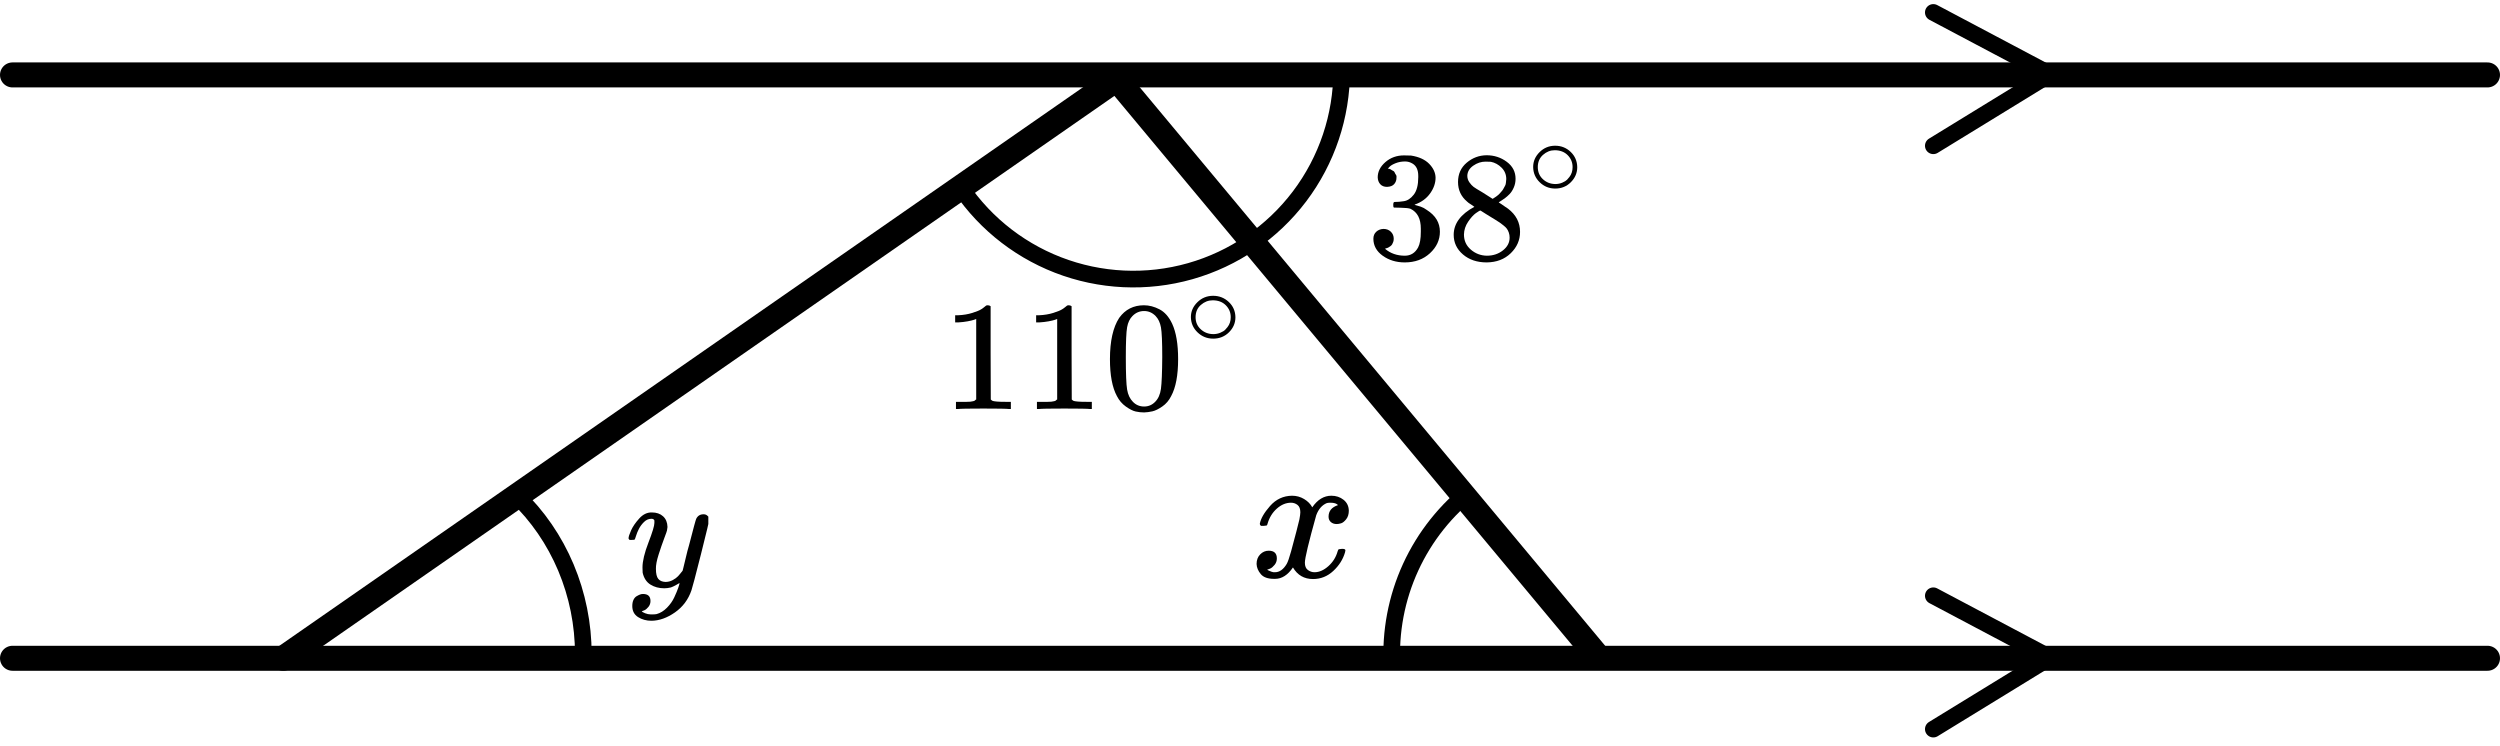 <?xml version="1.0" encoding="UTF-8"?> <svg xmlns="http://www.w3.org/2000/svg" width="201" height="60" viewBox="0 0 201 60" fill="none"><line x1="1.005" y1="6.024" x2="199.995" y2="6.024" stroke="black" stroke-width="2.01" stroke-linecap="round"></line><line x1="1.005" y1="52.925" x2="199.995" y2="52.925" stroke="black" stroke-width="2.01" stroke-linecap="round"></line><path d="M155.439 1L164.819 5.968L155.439 11.72" stroke="black" stroke-width="1.34" stroke-linecap="round" stroke-linejoin="round"></path><path d="M155.439 47.9L164.819 52.868L155.439 58.62" stroke="black" stroke-width="1.34" stroke-linecap="round" stroke-linejoin="round"></path><path d="M22.779 52.924L89.779 6.359L128.304 52.589" stroke="black" stroke-width="2.01" stroke-linecap="round" stroke-linejoin="round"></path><path d="M46.899 52.589C46.899 50.192 46.422 47.821 45.499 45.629C44.576 43.437 43.227 41.471 41.539 39.859" stroke="black" stroke-width="1.34"></path><path d="M107.87 5.689C107.87 9.334 106.682 12.879 104.485 15.787C102.288 18.694 99.203 20.806 95.697 21.802C92.191 22.798 88.456 22.623 85.059 21.304C81.661 19.985 78.787 17.595 76.871 14.494" stroke="black" stroke-width="1.34"></path><path d="M118.44 39.305C116.277 40.965 114.553 43.128 113.416 45.606C112.279 48.085 111.765 50.803 111.917 53.525" stroke="black" stroke-width="1.34"></path><g clip-path="url(#clip0)"><path d="M78.487 25.646L78.318 25.709C78.197 25.751 78.023 25.792 77.797 25.834C77.572 25.876 77.32 25.905 77.042 25.922H76.795V25.346H77.042C77.45 25.329 77.828 25.266 78.175 25.158C78.522 25.049 78.765 24.949 78.904 24.857C79.043 24.765 79.164 24.674 79.268 24.582C79.286 24.557 79.338 24.544 79.424 24.544C79.503 24.544 79.576 24.569 79.646 24.619V28.364L79.659 32.121C79.72 32.179 79.772 32.217 79.815 32.234C79.858 32.25 79.963 32.267 80.127 32.284C80.292 32.3 80.561 32.309 80.934 32.309H81.273V32.885H81.13C80.948 32.86 80.258 32.847 79.06 32.847C77.88 32.847 77.198 32.86 77.016 32.885H76.86V32.309H77.198C77.389 32.309 77.554 32.309 77.693 32.309C77.832 32.309 77.941 32.304 78.019 32.296C78.097 32.288 78.166 32.275 78.227 32.259C78.288 32.242 78.322 32.234 78.331 32.234C78.34 32.234 78.366 32.213 78.409 32.171C78.453 32.129 78.478 32.112 78.487 32.121V25.646Z" fill="black"></path><path d="M84.997 25.646L84.828 25.709C84.706 25.751 84.533 25.792 84.307 25.834C84.081 25.876 83.83 25.905 83.552 25.922H83.305V25.346H83.552C83.96 25.329 84.337 25.266 84.685 25.158C85.032 25.049 85.275 24.949 85.413 24.857C85.552 24.765 85.674 24.674 85.778 24.582C85.795 24.557 85.847 24.544 85.934 24.544C86.012 24.544 86.086 24.569 86.156 24.619V28.364L86.169 32.121C86.229 32.179 86.281 32.217 86.325 32.234C86.368 32.25 86.472 32.267 86.637 32.284C86.802 32.3 87.071 32.309 87.444 32.309H87.783V32.885H87.64C87.457 32.86 86.767 32.847 85.57 32.847C84.389 32.847 83.708 32.86 83.526 32.885H83.37V32.309H83.708C83.899 32.309 84.064 32.309 84.203 32.309C84.342 32.309 84.45 32.304 84.528 32.296C84.606 32.288 84.676 32.275 84.737 32.259C84.797 32.242 84.832 32.234 84.841 32.234C84.85 32.234 84.876 32.213 84.919 32.171C84.962 32.129 84.988 32.112 84.997 32.121V25.646Z" fill="black"></path><path d="M89.982 25.558C90.468 24.882 91.132 24.544 91.974 24.544C92.391 24.544 92.807 24.653 93.224 24.87C93.64 25.087 93.979 25.471 94.239 26.022C94.56 26.715 94.721 27.667 94.721 28.877C94.721 30.171 94.534 31.161 94.161 31.845C93.987 32.196 93.749 32.475 93.445 32.684C93.141 32.893 92.876 33.022 92.651 33.072C92.425 33.123 92.204 33.152 91.987 33.16C91.761 33.16 91.536 33.135 91.31 33.085C91.084 33.035 90.82 32.901 90.516 32.684C90.212 32.467 89.974 32.188 89.8 31.845C89.427 31.161 89.24 30.171 89.24 28.877C89.24 27.424 89.488 26.318 89.982 25.558ZM92.911 25.408C92.651 25.141 92.343 25.007 91.987 25.007C91.623 25.007 91.31 25.141 91.05 25.408C90.833 25.625 90.689 25.926 90.62 26.31C90.551 26.694 90.516 27.495 90.516 28.714C90.516 30.034 90.551 30.902 90.62 31.319C90.689 31.737 90.846 32.066 91.089 32.309C91.332 32.559 91.631 32.684 91.987 32.684C92.334 32.684 92.629 32.559 92.872 32.309C93.124 32.058 93.28 31.707 93.341 31.257C93.401 30.806 93.436 29.958 93.445 28.714C93.445 27.504 93.41 26.706 93.341 26.322C93.271 25.938 93.128 25.634 92.911 25.408Z" fill="black"></path><path d="M95.748 25.491C95.748 25.037 95.923 24.638 96.273 24.296C96.622 23.953 97.043 23.782 97.534 23.782C98.024 23.782 98.445 23.948 98.794 24.278C99.144 24.609 99.322 25.019 99.328 25.509C99.328 25.969 99.156 26.371 98.813 26.713C98.469 27.055 98.046 27.227 97.543 27.227C97.052 27.227 96.632 27.058 96.282 26.722C95.932 26.385 95.754 25.975 95.748 25.491ZM97.497 24.145C97.147 24.145 96.831 24.269 96.549 24.517C96.266 24.765 96.125 25.093 96.125 25.5C96.125 25.895 96.263 26.22 96.54 26.474C96.816 26.728 97.15 26.858 97.543 26.863C97.751 26.863 97.945 26.825 98.123 26.748C98.3 26.672 98.426 26.595 98.5 26.518C98.573 26.442 98.638 26.368 98.693 26.297C98.865 26.078 98.951 25.813 98.951 25.5C98.951 25.128 98.819 24.809 98.555 24.544C98.291 24.278 97.939 24.145 97.497 24.145Z" fill="black"></path></g><g clip-path="url(#clip1)"><path d="M111.515 15.024C111.283 15.024 111.103 14.953 110.974 14.811C110.845 14.669 110.776 14.485 110.768 14.26C110.768 13.801 110.974 13.392 111.386 13.033C111.799 12.674 112.297 12.494 112.881 12.494C113.182 12.494 113.371 12.498 113.448 12.507C114.084 12.607 114.569 12.828 114.904 13.17C115.239 13.513 115.411 13.884 115.42 14.285C115.42 14.719 115.274 15.141 114.982 15.55C114.69 15.959 114.286 16.255 113.77 16.439L113.732 16.464C113.732 16.472 113.77 16.485 113.848 16.502C113.925 16.518 114.05 16.556 114.221 16.614C114.393 16.673 114.556 16.76 114.711 16.877C115.415 17.32 115.768 17.904 115.768 18.631C115.768 19.29 115.501 19.866 114.969 20.359C114.436 20.851 113.762 21.098 112.946 21.098C112.258 21.098 111.666 20.918 111.167 20.559C110.669 20.2 110.42 19.745 110.42 19.194C110.42 18.96 110.497 18.773 110.652 18.631C110.807 18.489 111 18.413 111.232 18.405C111.472 18.405 111.67 18.48 111.825 18.631C111.979 18.781 112.056 18.969 112.056 19.194C112.056 19.286 112.044 19.369 112.018 19.445C111.992 19.52 111.962 19.587 111.928 19.645C111.893 19.703 111.846 19.753 111.786 19.795C111.726 19.837 111.674 19.87 111.631 19.895C111.588 19.921 111.545 19.937 111.502 19.945C111.459 19.954 111.425 19.966 111.399 19.983L111.348 19.996C111.786 20.371 112.318 20.559 112.946 20.559C113.418 20.559 113.775 20.338 114.015 19.895C114.161 19.62 114.234 19.198 114.234 18.631V18.38C114.234 17.587 113.959 17.057 113.41 16.79C113.281 16.739 113.019 16.71 112.623 16.702L112.082 16.689L112.044 16.664C112.026 16.639 112.018 16.573 112.018 16.464C112.018 16.314 112.052 16.239 112.121 16.239C112.361 16.239 112.611 16.218 112.868 16.176C113.16 16.134 113.427 15.959 113.667 15.65C113.908 15.341 114.028 14.873 114.028 14.247V14.147C114.028 13.671 113.878 13.341 113.577 13.158C113.388 13.041 113.186 12.982 112.971 12.982C112.696 12.982 112.443 13.028 112.211 13.12C111.979 13.212 111.816 13.308 111.721 13.408C111.627 13.508 111.58 13.559 111.58 13.559H111.618C111.644 13.567 111.678 13.575 111.721 13.584C111.764 13.592 111.807 13.613 111.85 13.646C111.893 13.68 111.945 13.709 112.005 13.734C112.065 13.759 112.108 13.805 112.134 13.872C112.16 13.938 112.194 14.001 112.237 14.059C112.28 14.118 112.293 14.201 112.276 14.31C112.276 14.494 112.215 14.656 112.095 14.798C111.975 14.94 111.782 15.015 111.515 15.024Z" fill="black"></path><path d="M117.225 15.6C117.225 15.6 117.225 15.278 117.225 14.636C117.225 13.993 117.457 13.475 117.921 13.083C118.385 12.69 118.917 12.49 119.519 12.482C120.129 12.482 120.67 12.657 121.142 13.008C121.615 13.358 121.851 13.813 121.851 14.373C121.851 14.623 121.804 14.857 121.709 15.074C121.615 15.291 121.503 15.466 121.374 15.6C121.245 15.733 121.112 15.85 120.975 15.951C120.837 16.051 120.726 16.126 120.64 16.176C120.554 16.226 120.507 16.259 120.498 16.276L120.678 16.389C120.799 16.472 120.919 16.556 121.039 16.639C121.159 16.723 121.228 16.769 121.245 16.777C121.89 17.27 122.212 17.892 122.212 18.643C122.212 19.303 121.963 19.875 121.464 20.359C120.966 20.843 120.322 21.089 119.532 21.098C118.758 21.098 118.123 20.885 117.624 20.459C117.126 20.033 116.877 19.507 116.877 18.881C116.877 17.979 117.431 17.228 118.539 16.627L118.307 16.464C118.127 16.355 118.011 16.272 117.959 16.213C117.47 15.804 117.225 15.278 117.225 14.636V15.6ZM120.008 15.988L120.086 15.938C120.137 15.905 120.176 15.88 120.202 15.863C120.227 15.846 120.27 15.817 120.33 15.775C120.391 15.733 120.442 15.692 120.485 15.65C120.528 15.608 120.575 15.558 120.627 15.5C120.678 15.441 120.726 15.387 120.769 15.337C120.812 15.287 120.855 15.22 120.897 15.136C120.94 15.053 120.979 14.982 121.013 14.924C121.048 14.865 121.069 14.782 121.078 14.673C121.086 14.565 121.095 14.473 121.104 14.398C121.104 14.039 120.979 13.734 120.73 13.483C120.481 13.233 120.193 13.074 119.867 13.008C119.806 12.999 119.665 12.995 119.441 12.995C119.089 12.995 118.758 13.104 118.449 13.321C118.14 13.538 117.981 13.809 117.972 14.135C117.972 14.327 118.028 14.502 118.14 14.661C118.251 14.819 118.363 14.94 118.475 15.024C118.587 15.107 118.801 15.241 119.119 15.425C119.179 15.466 119.227 15.495 119.261 15.512L120.008 15.988ZM119.544 20.559C120.043 20.559 120.472 20.417 120.833 20.133C121.194 19.849 121.374 19.507 121.374 19.106C121.374 18.965 121.353 18.831 121.31 18.706C121.267 18.581 121.215 18.476 121.155 18.393C121.095 18.309 121.001 18.217 120.872 18.117C120.743 18.017 120.644 17.942 120.575 17.892C120.507 17.842 120.382 17.762 120.202 17.654C120.021 17.545 119.905 17.474 119.854 17.441C119.733 17.366 119.605 17.286 119.467 17.203C119.33 17.119 119.218 17.048 119.132 16.99L119.029 16.927C118.977 16.927 118.853 16.998 118.655 17.14C118.458 17.282 118.251 17.512 118.037 17.829C117.822 18.146 117.71 18.489 117.702 18.856C117.702 19.349 117.886 19.753 118.256 20.071C118.625 20.388 119.055 20.551 119.544 20.559Z" fill="black"></path><path d="M123.266 13.425C123.266 12.97 123.439 12.572 123.785 12.229C124.131 11.887 124.547 11.716 125.033 11.716C125.519 11.716 125.935 11.881 126.281 12.212C126.627 12.542 126.804 12.953 126.81 13.443C126.81 13.903 126.64 14.304 126.299 14.647C125.959 14.989 125.54 15.16 125.042 15.16C124.556 15.16 124.14 14.992 123.794 14.655C123.448 14.319 123.272 13.909 123.266 13.425ZM124.997 12.079C124.65 12.079 124.338 12.203 124.058 12.451C123.779 12.699 123.639 13.026 123.639 13.434C123.639 13.829 123.776 14.154 124.049 14.408C124.322 14.661 124.653 14.791 125.042 14.797C125.249 14.797 125.44 14.759 125.616 14.682C125.792 14.605 125.917 14.529 125.99 14.452C126.063 14.375 126.126 14.301 126.181 14.23C126.351 14.012 126.436 13.746 126.436 13.434C126.436 13.062 126.306 12.743 126.044 12.477C125.783 12.212 125.434 12.079 124.997 12.079Z" fill="black"></path></g><g clip-path="url(#clip2)"><path d="M101.288 42.118C101.359 41.704 101.633 41.226 102.11 40.684C102.588 40.142 103.176 39.866 103.877 39.856C104.232 39.856 104.557 39.945 104.851 40.122C105.146 40.3 105.364 40.522 105.506 40.788C105.932 40.167 106.445 39.856 107.044 39.856C107.42 39.856 107.745 39.965 108.019 40.181C108.293 40.398 108.435 40.689 108.445 41.054C108.445 41.34 108.374 41.571 108.232 41.749C108.09 41.926 107.953 42.035 107.821 42.074C107.689 42.114 107.572 42.133 107.47 42.133C107.278 42.133 107.12 42.079 106.998 41.971C106.877 41.862 106.816 41.719 106.816 41.542C106.816 41.088 107.069 40.778 107.577 40.61C107.465 40.482 107.262 40.418 106.968 40.418C106.836 40.418 106.74 40.428 106.679 40.447C106.293 40.605 106.009 40.931 105.826 41.423C105.217 43.602 104.912 44.874 104.912 45.239C104.912 45.515 104.993 45.712 105.156 45.83C105.318 45.948 105.496 46.008 105.689 46.008C106.064 46.008 106.435 45.845 106.8 45.52C107.166 45.194 107.415 44.795 107.547 44.322C107.577 44.223 107.607 44.169 107.638 44.159C107.668 44.149 107.75 44.139 107.882 44.13H107.942C108.095 44.13 108.171 44.169 108.171 44.248C108.171 44.258 108.161 44.312 108.14 44.41C107.978 44.972 107.663 45.47 107.196 45.904C106.729 46.338 106.186 46.555 105.567 46.555C104.856 46.555 104.318 46.244 103.953 45.623C103.537 46.234 103.06 46.54 102.522 46.54H102.43C101.933 46.54 101.577 46.412 101.364 46.155C101.151 45.899 101.039 45.628 101.029 45.342C101.029 45.027 101.126 44.77 101.319 44.573C101.511 44.376 101.74 44.277 102.004 44.277C102.44 44.277 102.659 44.484 102.659 44.898C102.659 45.096 102.598 45.268 102.476 45.416C102.354 45.564 102.237 45.663 102.126 45.712C102.014 45.761 101.948 45.786 101.928 45.786L101.882 45.8C101.882 45.81 101.912 45.83 101.973 45.86C102.034 45.889 102.116 45.924 102.217 45.963C102.319 46.003 102.415 46.017 102.506 46.008C102.872 46.008 103.186 45.786 103.45 45.342C103.542 45.184 103.659 44.849 103.801 44.337C103.943 43.824 104.085 43.292 104.227 42.74C104.369 42.188 104.45 41.862 104.471 41.764C104.521 41.497 104.547 41.305 104.547 41.187C104.547 40.911 104.471 40.714 104.318 40.595C104.166 40.477 103.994 40.418 103.801 40.418C103.395 40.418 103.014 40.576 102.659 40.891C102.303 41.207 102.055 41.611 101.912 42.104C101.892 42.192 101.867 42.242 101.836 42.252C101.806 42.261 101.725 42.271 101.593 42.281H101.38C101.319 42.222 101.288 42.168 101.288 42.118Z" fill="black"></path></g><g clip-path="url(#clip3)"><path d="M50.535 43.287C50.535 43.161 50.603 42.946 50.74 42.641C50.877 42.336 51.096 42.017 51.396 41.685C51.697 41.353 52.034 41.191 52.408 41.2C52.782 41.2 53.082 41.303 53.31 41.51C53.538 41.716 53.657 42.003 53.666 42.371C53.647 42.542 53.634 42.636 53.625 42.654C53.625 42.681 53.552 42.887 53.406 43.273C53.26 43.659 53.11 44.094 52.955 44.579C52.8 45.064 52.727 45.45 52.736 45.737C52.736 46.123 52.8 46.392 52.928 46.545C53.055 46.697 53.246 46.778 53.502 46.787C53.711 46.787 53.907 46.738 54.09 46.639C54.272 46.54 54.413 46.437 54.513 46.329C54.614 46.221 54.736 46.073 54.882 45.885C54.882 45.876 54.905 45.786 54.951 45.616C54.996 45.445 55.06 45.181 55.142 44.822C55.224 44.462 55.311 44.13 55.402 43.825C55.748 42.479 55.94 41.775 55.976 41.712C56.094 41.469 56.29 41.348 56.564 41.348C56.682 41.348 56.778 41.38 56.851 41.443C56.924 41.505 56.974 41.559 57.001 41.604C57.029 41.649 57.038 41.689 57.029 41.725C57.029 41.842 56.805 42.784 56.359 44.552C55.912 46.32 55.657 47.289 55.593 47.46C55.338 48.205 54.896 48.797 54.267 49.237C53.638 49.677 53.01 49.901 52.381 49.91C51.971 49.91 51.611 49.811 51.301 49.614C50.991 49.416 50.836 49.12 50.836 48.725C50.836 48.528 50.868 48.362 50.932 48.227C50.995 48.093 51.082 47.994 51.191 47.931C51.301 47.868 51.392 47.824 51.465 47.797C51.538 47.77 51.615 47.756 51.697 47.756C52.098 47.756 52.299 47.945 52.299 48.322C52.299 48.501 52.244 48.658 52.135 48.793C52.025 48.927 51.92 49.017 51.82 49.062C51.72 49.107 51.661 49.129 51.642 49.129L51.601 49.143C51.62 49.188 51.706 49.242 51.861 49.304C52.016 49.367 52.171 49.399 52.326 49.399H52.435C52.59 49.399 52.709 49.39 52.791 49.372C53.092 49.291 53.37 49.12 53.625 48.86C53.88 48.6 54.076 48.322 54.212 48.026C54.349 47.729 54.454 47.478 54.527 47.272C54.6 47.065 54.636 46.931 54.636 46.868L54.554 46.922C54.5 46.958 54.413 47.007 54.294 47.07C54.176 47.133 54.058 47.186 53.939 47.231C53.757 47.276 53.579 47.298 53.406 47.298C52.987 47.298 52.618 47.2 52.299 47.002C51.98 46.805 51.77 46.486 51.67 46.047C51.661 45.984 51.656 45.845 51.656 45.629C51.656 45.118 51.816 44.449 52.135 43.623C52.454 42.798 52.613 42.273 52.613 42.048C52.613 42.039 52.613 42.03 52.613 42.021C52.613 41.941 52.613 41.887 52.613 41.86C52.613 41.833 52.595 41.801 52.558 41.766C52.522 41.73 52.472 41.712 52.408 41.712H52.353C52.144 41.712 51.952 41.797 51.779 41.968C51.606 42.138 51.469 42.322 51.369 42.519C51.269 42.717 51.191 42.905 51.137 43.085C51.082 43.264 51.045 43.363 51.027 43.381C51.009 43.399 50.936 43.408 50.809 43.408H50.617C50.562 43.354 50.535 43.314 50.535 43.287Z" fill="black"></path></g><defs><clipPath id="clip0"><rect width="24.79" height="9.38" fill="white" transform="translate(75.711 23.779)"></rect></clipPath><clipPath id="clip1"><rect width="18.09" height="9.38" fill="white" transform="translate(109.881 11.721)"></rect></clipPath><clipPath id="clip2"><rect width="8.71" height="6.7" fill="white" transform="translate(100.5 39.859)"></rect></clipPath><clipPath id="clip3"><rect width="6.7" height="8.71" fill="white" transform="translate(50.25 41.199)"></rect></clipPath></defs></svg> 